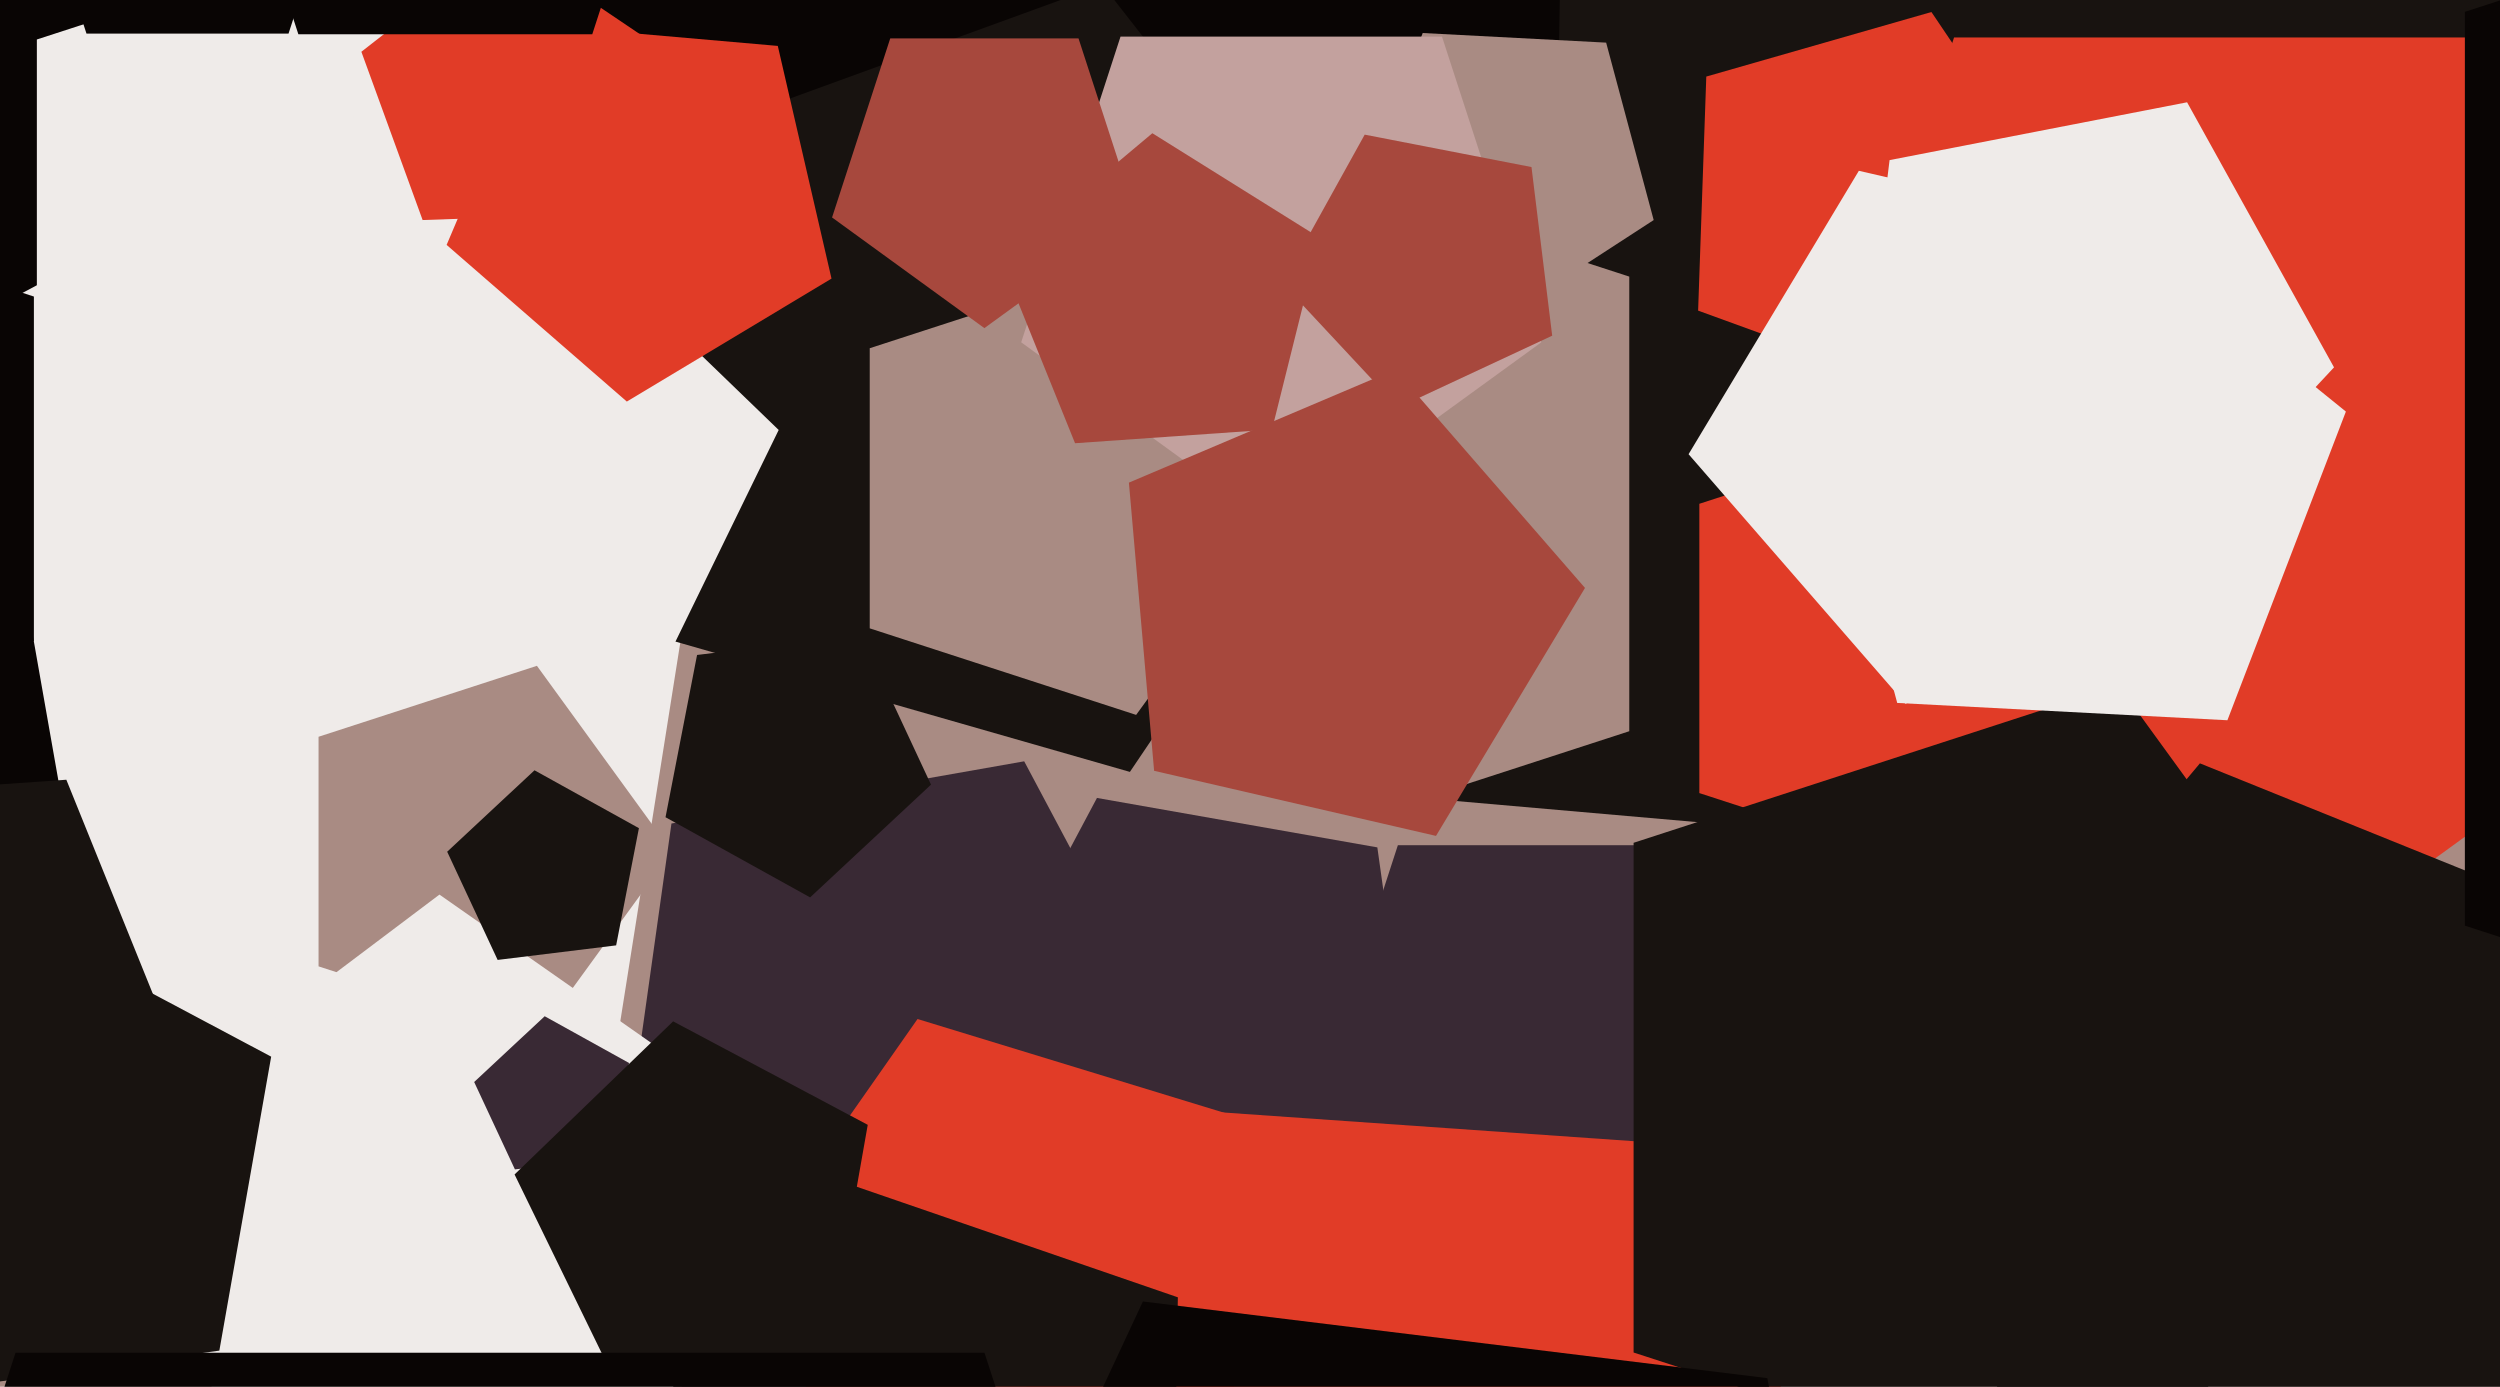 <svg xmlns="http://www.w3.org/2000/svg" width="640px" height="355px">
  <rect width="640" height="355" fill="rgb(169,139,131)"/>
  <polygon points="465.574,294.631 399.0,343.0 332.426,294.631 357.855,216.369 440.145,216.369" fill="rgb(57,41,52)"/>
  <polygon points="157.246,271.246 35.331,290.556 -20.707,180.574 66.574,93.293 176.556,149.331" fill="rgb(239,235,233)"/>
  <polygon points="568.038,222.148 331.476,201.451 278.058,-29.928 481.605,-152.231 660.823,3.56" fill="rgb(24,19,16)"/>
  <polygon points="397.724,91.033 5.377,210.986 -229.947,-125.091 16.962,-452.75 404.884,-319.178" fill="rgb(9,5,4)"/>
  <polygon points="423.343,56.335 383.907,81.945 347.363,52.353 364.214,8.453 411.173,10.914" fill="rgb(169,139,131)"/>
  <polygon points="417.093,187.191 306.407,223.155 238.0,129.0 306.407,34.845 417.093,70.809" fill="rgb(169,139,131)"/>
  <polygon points="706.442,159.408 579.0,252.0 451.558,159.408 500.237,9.592 657.763,9.592" fill="rgb(225,60,39)"/>
  <polygon points="203.0,73.0 129.065,174.763 9.435,135.893 9.435,10.107 129.065,-28.763" fill="rgb(239,235,233)"/>
  <polygon points="289.254,197.607 169.471,163.26 165.122,38.726 282.218,-3.894 358.935,94.301" fill="rgb(24,19,16)"/>
  <polygon points="549.0,166.0 505.468,225.917 435.032,203.03 435.032,128.97 505.468,106.083" fill="rgb(225,60,39)"/>
  <polygon points="143.172,225.241 16.282,207.408 -5.969,81.218 107.17,21.061 199.344,110.072" fill="rgb(239,235,233)"/>
  <polygon points="172.0,218.0 137.451,265.553 81.549,247.389 81.549,188.611 137.451,170.447" fill="rgb(169,139,131)"/>
  <polygon points="305.241,275.856 241.545,341.815 159.13,301.619 171.891,210.817 262.193,194.894" fill="rgb(57,41,52)"/>
  <polygon points="527.969,52.78 491.058,100.024 434.719,79.519 436.811,19.601 494.443,3.076" fill="rgb(225,60,39)"/>
  <polygon points="362.743,289.107 297.234,321.058 246.603,268.629 280.821,204.275 352.599,216.931" fill="rgb(57,41,52)"/>
  <polygon points="8.676,164.084 -75.176,191.329 -127.0,120 -75.176,48.671 8.676,75.916" fill="rgb(9,5,4)"/>
  <polygon points="333.0,125.0 290.85,183.014 222.65,160.855 222.65,89.145 290.85,66.986" fill="rgb(169,139,131)"/>
  <polygon points="212.866,71.318 160.468,102.802 114.333,62.697 138.218,6.427 199.115,11.755" fill="rgb(225,60,39)"/>
  <polygon points="154.011,54.732 108.191,56.332 92.511,13.25 128.639,-14.976 166.648,10.661" fill="rgb(225,60,39)"/>
  <polygon points="394.574,87.631 328.0,136.0 261.426,87.631 286.855,9.369 369.145,9.369" fill="rgb(195,161,158)"/>
  <polygon points="679.095,380.921 547.92,413.626 476.28,298.978 563.179,195.416 688.526,246.059" fill="rgb(24,19,16)"/>
  <polygon points="476.752,438.575 350.141,517.691 235.772,421.724 291.7,283.298 440.634,293.712" fill="rgb(225,60,39)"/>
  <polygon points="597.508,94.043 544.593,150.787 474.275,117.997 483.731,40.988 559.893,26.184" fill="rgb(239,235,233)"/>
  <polygon points="165.756,383.683 64.672,385.447 31.758,289.856 112.499,229.013 195.315,287.001" fill="rgb(239,235,233)"/>
  <polygon points="53.535,290.08 -21.21,352.798 -103.956,301.092 -80.351,206.418 16.983,199.612" fill="rgb(24,19,16)"/>
  <polygon points="290.993,55.67 252.0,84.0 213.007,55.67 227.901,9.83 276.099,9.83" fill="rgb(167,72,61)"/>
  <polygon points="991.0,120.0 853.494,309.26 631.006,236.969 631.006,3.031 853.494,-69.26" fill="rgb(9,5,4)"/>
  <polygon points="367.616,213.992 295.453,197.332 288.998,123.553 357.172,94.615 405.76,150.509" fill="rgb(167,72,61)"/>
  <polygon points="151.618,8.777 76.382,8.777 53.132,-62.777 114.0,-107.0 174.868,-62.777" fill="rgb(9,5,4)"/>
  <polygon points="316.16,368.724 237.242,395.898 187.011,329.239 234.885,260.868 314.703,285.271" fill="rgb(225,60,39)"/>
  <polygon points="299.891,426.145 209.955,453.641 156.012,376.604 212.61,301.496 301.532,332.114" fill="rgb(24,19,16)"/>
  <polygon points="619.0,281.0 542.301,386.567 418.199,346.244 418.199,215.756 542.301,175.433" fill="rgb(24,19,16)"/>
  <polygon points="397.361,85.938 357.94,104.32 328.276,72.509 349.363,34.467 392.06,42.766" fill="rgb(167,72,61)"/>
  <polygon points="157.732,242.015 127.395,245.74 114.478,218.039 136.831,197.194 163.564,212.012" fill="rgb(24,19,16)"/>
  <polygon points="238.339,200.869 207.387,229.732 170.373,209.214 178.448,167.671 220.453,162.514" fill="rgb(24,19,16)"/>
  <polygon points="565.716,147.083 487.804,180.155 432.274,116.275 475.867,43.724 558.339,62.764" fill="rgb(239,235,233)"/>
  <polygon points="56.153,345.757 -19.516,356.392 -53.013,287.713 1.954,234.633 69.422,270.506" fill="rgb(24,19,16)"/>
  <polygon points="325.64,109.94 275.213,113.466 256.277,66.597 295,34.105 337.869,60.892" fill="rgb(167,72,61)"/>
  <polygon points="483.164,510.899 342.304,588.979 224.517,479.141 292.581,333.177 452.434,352.805" fill="rgb(9,5,4)"/>
  <polygon points="73.863,8.597 22.137,8.597 6.154,-40.597 48.0,-71.0 89.846,-40.597" fill="rgb(9,5,4)"/>
  <polygon points="570.214,184.384 485.689,179.955 463.782,98.198 534.768,52.099 600.547,105.365" fill="rgb(239,235,233)"/>
  <polygon points="156.322,296.358 131.819,299.367 121.386,276.993 139.441,260.157 161.032,272.125" fill="rgb(57,41,52)"/>
  <polygon points="212.344,343.528 156.465,351.381 131.729,300.665 172.32,261.467 222.142,287.958" fill="rgb(24,19,16)"/>
  <polygon points="328.673,582.203 128.0,728.0 -72.673,582.203 3.977,346.297 252.023,346.297" fill="rgb(9,5,4)"/>
</svg>